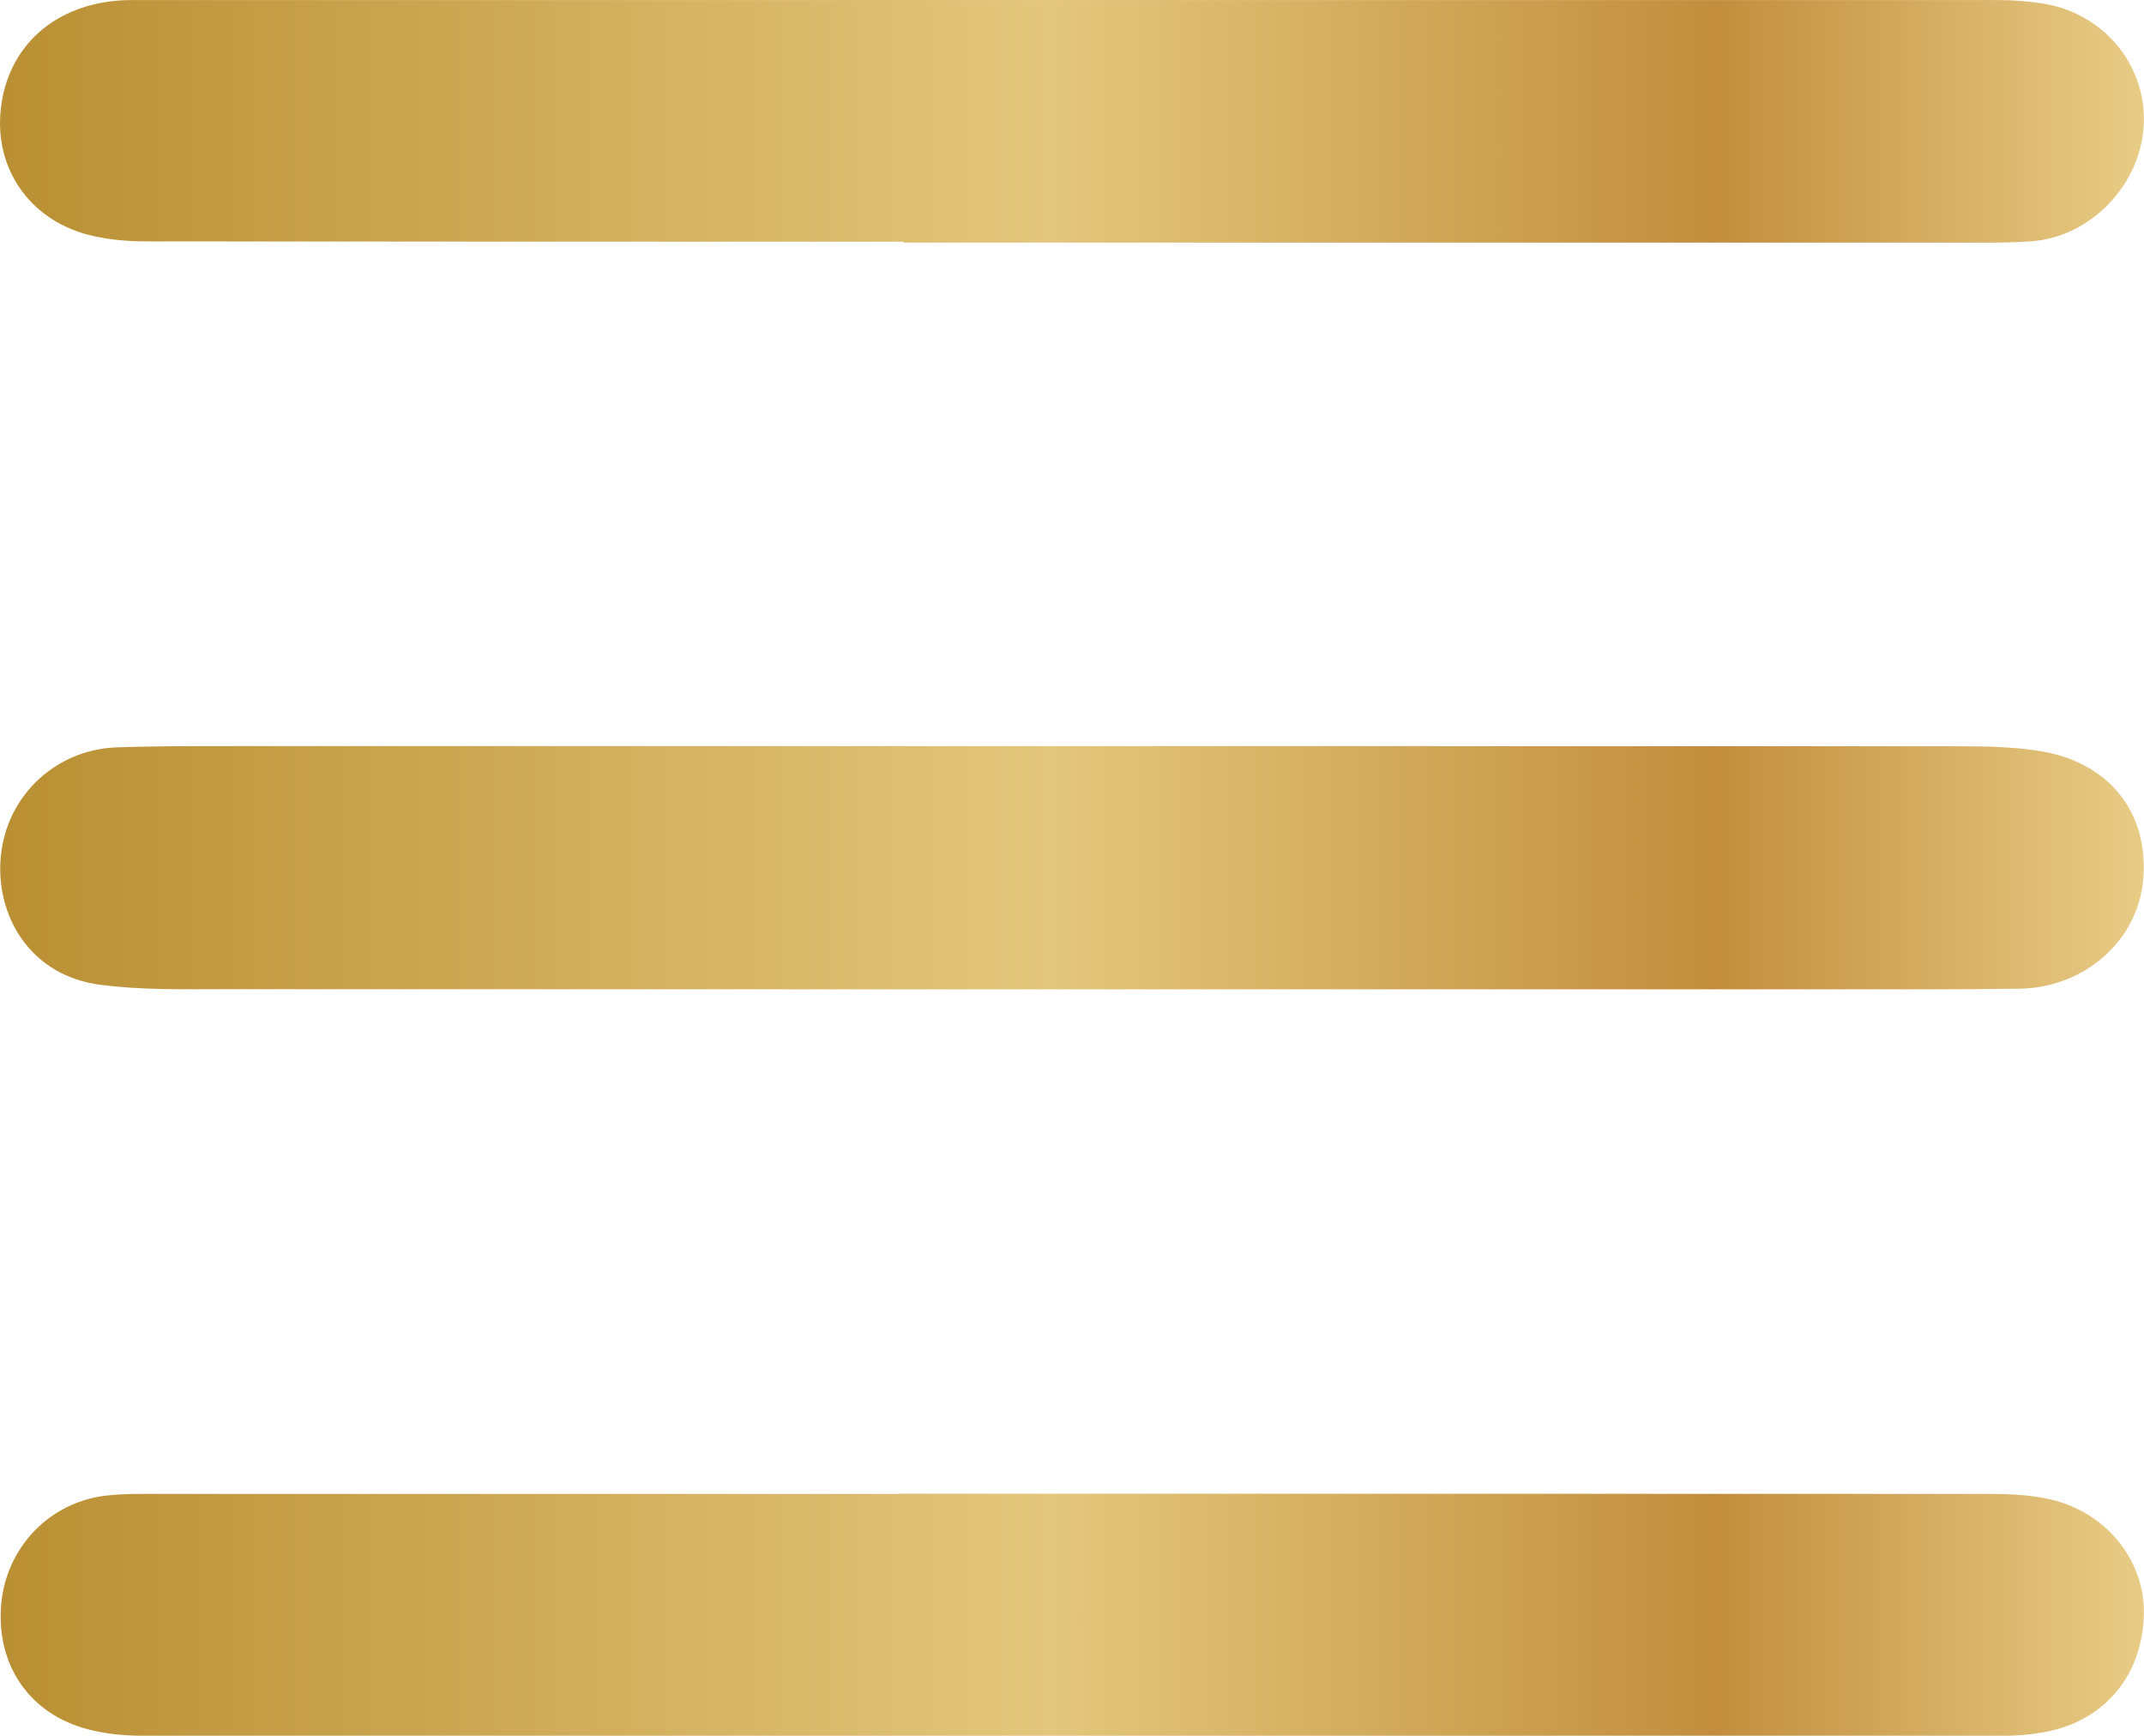 <?xml version="1.0" encoding="UTF-8"?> <svg xmlns="http://www.w3.org/2000/svg" xmlns:xlink="http://www.w3.org/1999/xlink" id="_Слой_1" data-name="Слой 1" width="48.08mm" height="38.92mm" viewBox="0 0 136.29 110.32"><defs><style> .cls-1 { fill: url(#_Безымянный_градиент_5); } .cls-1, .cls-2, .cls-3 { stroke-width: 0px; } .cls-2 { fill: url(#_Безымянный_градиент_5-3); } .cls-3 { fill: url(#_Безымянный_градиент_5-2); } </style><linearGradient id="_Безымянный_градиент_5" data-name="Безымянный градиент 5" x1=".01" y1="55.15" x2="136.27" y2="55.15" gradientUnits="userSpaceOnUse"><stop offset="0" stop-color="#ba8f33"></stop><stop offset=".49" stop-color="#e3c77c"></stop><stop offset=".8" stop-color="#c28e3d"></stop><stop offset="1" stop-color="#e8cc86"></stop></linearGradient><linearGradient id="_Безымянный_градиент_5-2" data-name="Безымянный градиент 5" x1=".05" y1="102.63" x2="136.29" y2="102.63" xlink:href="#_Безымянный_градиент_5"></linearGradient><linearGradient id="_Безымянный_градиент_5-3" data-name="Безымянный градиент 5" x1="0" y1="7.72" x2="136.29" y2="7.72" xlink:href="#_Безымянный_градиент_5"></linearGradient></defs><path class="cls-1" d="m56.79,47.42c22.55,0,45.11,0,67.66.01,1.71,0,3.45.03,5.14.29,4.47.69,7.02,3.91,6.65,8.18-.33,3.87-3.71,6.88-7.88,6.94-3.72.05-7.44.04-11.16.04-19.99,0-39.99,0-59.98,0-21.59,0-21.18,0-42.78-.01-2.71,0-5.46.07-8.13-.29C2.01,61.99-.12,58.42.02,54.89c.16-4.12,3.4-7.25,7.4-7.39,2-.07,4-.08,5.99-.08,21.79,0,21.59,0,43.38,0Z"></path><path class="cls-3" d="m57.16,94.94c23.07,0,46.15,0,69.22.01,1.23,0,2.49.05,3.69.29,3.72.73,6.32,3.9,6.21,7.42-.12,3.99-2.66,6.88-6.6,7.48-.71.11-1.43.18-2.14.18-46.83,0-71.65.01-118.48,0-1.15,0-2.33-.11-3.44-.4-3.71-.95-5.85-4.05-5.55-7.88.29-3.68,3.09-6.6,6.75-6.99.71-.08,1.44-.1,2.15-.1,23.39,0,24.79,0,48.18,0Z"></path><path class="cls-2" d="m57.46,15.36c-23.39,0-24.78,0-48.17-.02-1.15,0-2.33-.1-3.44-.36C2.1,14.12-.24,10.97.02,7.28.3,3.22,3.18.41,7.44.04,7.87,0,8.32,0,8.75,0,55.5,0,80.24,0,126.99,0c.91,0,1.84.07,2.74.2,3.89.56,6.67,3.81,6.55,7.61-.12,3.83-3.31,7.22-7.1,7.52-.8.06-1.6.08-2.4.09-23.11,0-46.23,0-69.34,0,0-.02,0-.05,0-.07Z"></path></svg> 